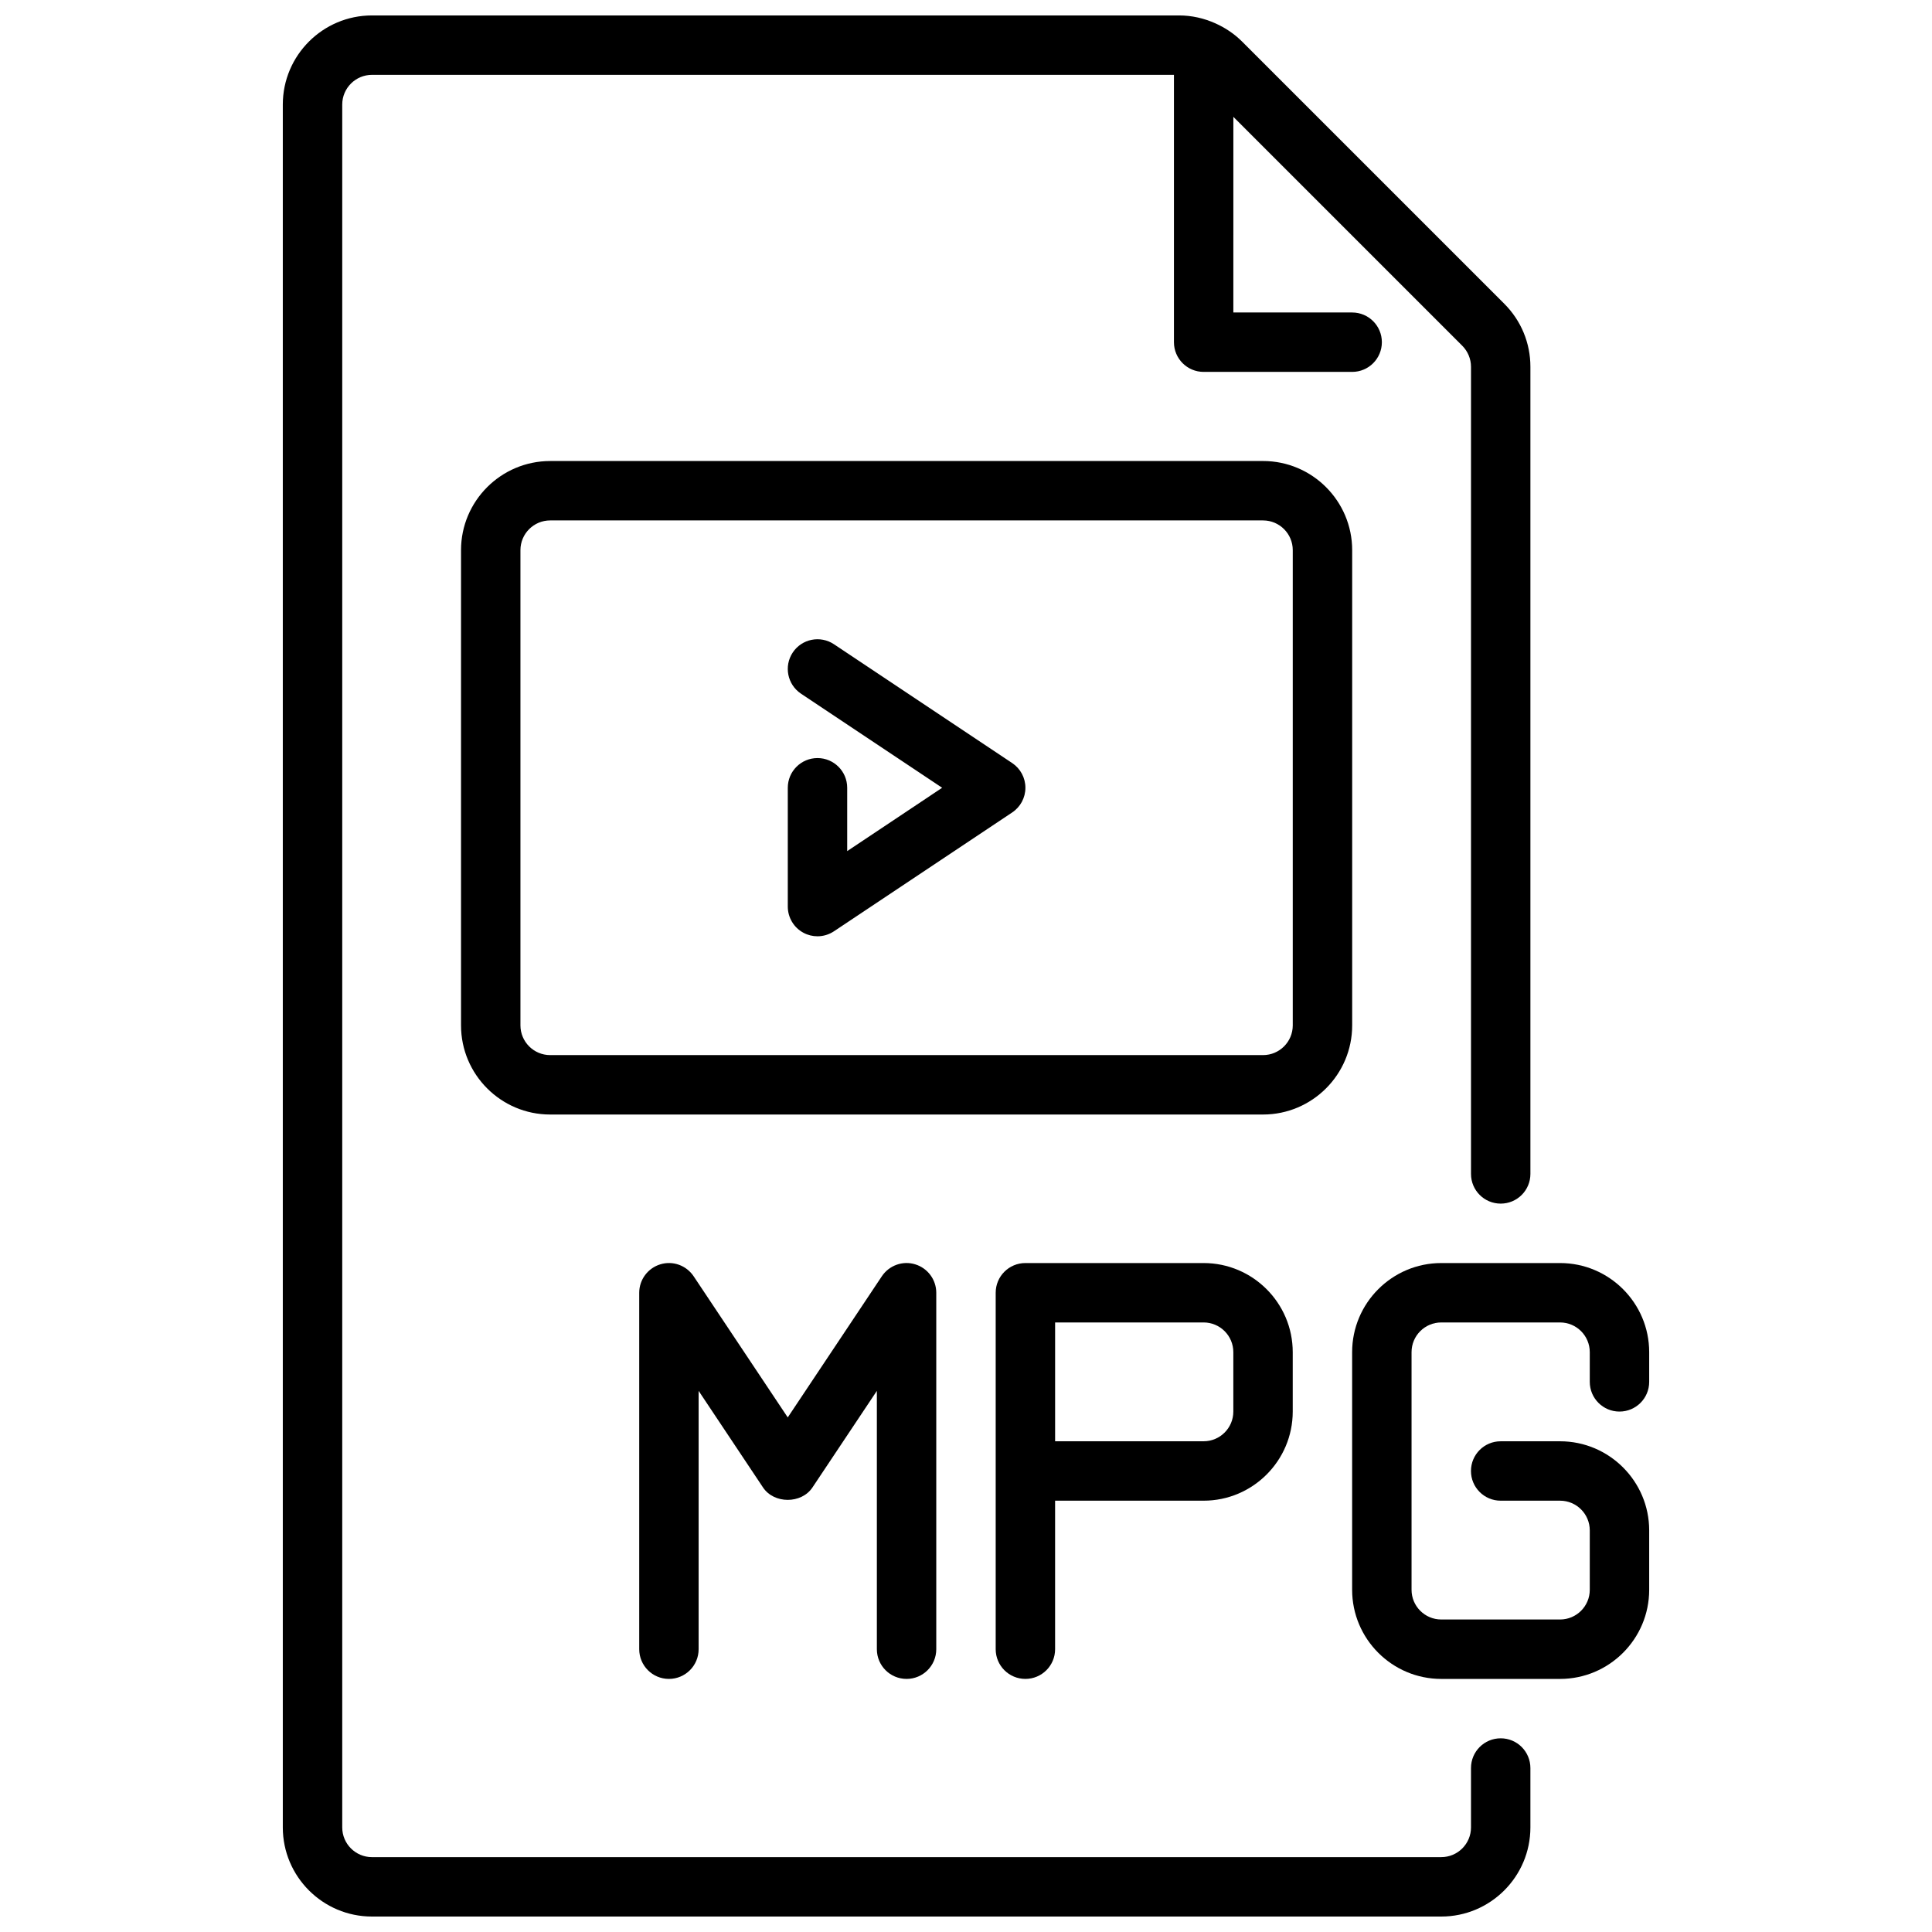 <?xml version="1.0" encoding="UTF-8"?>
<!-- Uploaded to: SVG Repo, www.svgrepo.com, Generator: SVG Repo Mixer Tools -->
<svg width="800px" height="800px" version="1.1" viewBox="144 144 512 512" xmlns="http://www.w3.org/2000/svg">
 <defs>
  <clipPath id="a">
   <path d="m218 148.09h332v503.81h-332z"/>
  </clipPath>
 </defs>
 <g clip-path="url(#a)">
  <path d="m541.7 604.67c-4.352 0-7.871 3.519-7.871 7.871v15.742c0 4.344-3.527 7.871-7.871 7.871l-283.39 0.004c-4.336 0-7.871-3.527-7.871-7.871v-456.58c0-4.344 3.535-7.871 7.871-7.871h212.54v70.848c0 4.352 3.519 7.871 7.871 7.871h39.359c4.352 0 7.871-3.519 7.871-7.871s-3.519-7.871-7.871-7.871h-31.488l0.004-51.848 60.668 60.668c1.473 1.473 2.309 3.496 2.309 5.566v213.9c0 4.352 3.519 7.871 7.871 7.871 4.352 0 7.871-3.519 7.871-7.871v-213.9c0-6.305-2.465-12.242-6.918-16.695l-69.496-69.496c-2.078-2.078-4.504-3.676-7.109-4.84-2.988-1.332-6.227-2.078-9.586-2.078h-213.9c-13.02 0-23.617 10.598-23.617 23.617v456.58c0 13.02 10.598 23.617 23.617 23.617h283.39c13.02 0 23.617-10.598 23.617-23.617v-15.742c-0.004-4.356-3.523-7.875-7.875-7.875z"/>
 </g>
 <path d="m384.25 588.93c4.344 0 7.871-3.519 7.871-7.871v-94.465c0-3.465-2.273-6.527-5.59-7.535-3.305-1.023-6.902 0.285-8.832 3.164l-24.938 37.41-24.938-37.406c-1.93-2.883-5.519-4.188-8.832-3.164-3.316 1.008-5.59 4.07-5.59 7.531v94.465c0 4.352 3.527 7.871 7.871 7.871s7.871-3.519 7.871-7.871v-68.465l17.066 25.602c2.922 4.383 10.18 4.383 13.098 0l17.07-25.598v68.461c0 4.356 3.527 7.871 7.871 7.871z"/>
 <path d="m415.74 478.72c-4.352 0-7.871 3.519-7.871 7.871v94.465c0 4.352 3.519 7.871 7.871 7.871 4.352 0 7.871-3.519 7.871-7.871v-39.359h39.359c13.02 0 23.617-10.598 23.617-23.617v-15.742c0-13.02-10.598-23.617-23.617-23.617zm55.105 23.617v15.742c0 4.344-3.527 7.871-7.871 7.871h-39.359v-31.488h39.359c4.344 0 7.871 3.527 7.871 7.875z"/>
 <path d="m502.34 415.74v-125.95c0-13.02-10.598-23.617-23.617-23.617l-188.93 0.004c-13.02 0-23.617 10.598-23.617 23.617v125.95c0 13.02 10.598 23.617 23.617 23.617h188.93c13.02-0.004 23.617-10.602 23.617-23.621zm-15.746 0c0 4.344-3.527 7.871-7.871 7.871h-188.93c-4.336 0-7.871-3.527-7.871-7.871v-125.95c0-4.344 3.535-7.871 7.871-7.871h188.93c4.344 0 7.871 3.527 7.871 7.871z"/>
 <path d="m412.24 346.22-47.23-31.488c-3.621-2.41-8.508-1.441-10.918 2.18s-1.434 8.5 2.18 10.918l37.406 24.938-25.164 16.785v-16.785c0-4.352-3.527-7.871-7.871-7.871s-7.871 3.519-7.871 7.871v31.488c0 2.906 1.598 5.574 4.156 6.941 1.16 0.625 2.438 0.93 3.711 0.93 1.527 0 3.047-0.449 4.367-1.324l47.23-31.488c2.195-1.461 3.508-3.918 3.508-6.547s-1.312-5.086-3.504-6.547z"/>
 <path d="m573.18 518.08c4.352 0 7.871-3.519 7.871-7.871v-7.871c0-13.02-10.598-23.617-23.617-23.617h-31.488c-13.02 0-23.617 10.598-23.617 23.617v62.977c0 13.02 10.598 23.617 23.617 23.617h31.488c13.02 0 23.617-10.598 23.617-23.617v-15.742c0-13.02-10.598-23.617-23.617-23.617h-15.742c-4.352 0-7.871 3.519-7.871 7.871 0 4.352 3.519 7.871 7.871 7.871h15.742c4.344 0 7.871 3.527 7.871 7.871v15.742c0 4.344-3.527 7.871-7.871 7.871h-31.488c-4.344 0-7.871-3.527-7.871-7.871v-62.977c0-4.344 3.527-7.871 7.871-7.871h31.488c4.344 0 7.871 3.527 7.871 7.871v7.871c0.004 4.356 3.519 7.875 7.875 7.875z"/>
</svg>